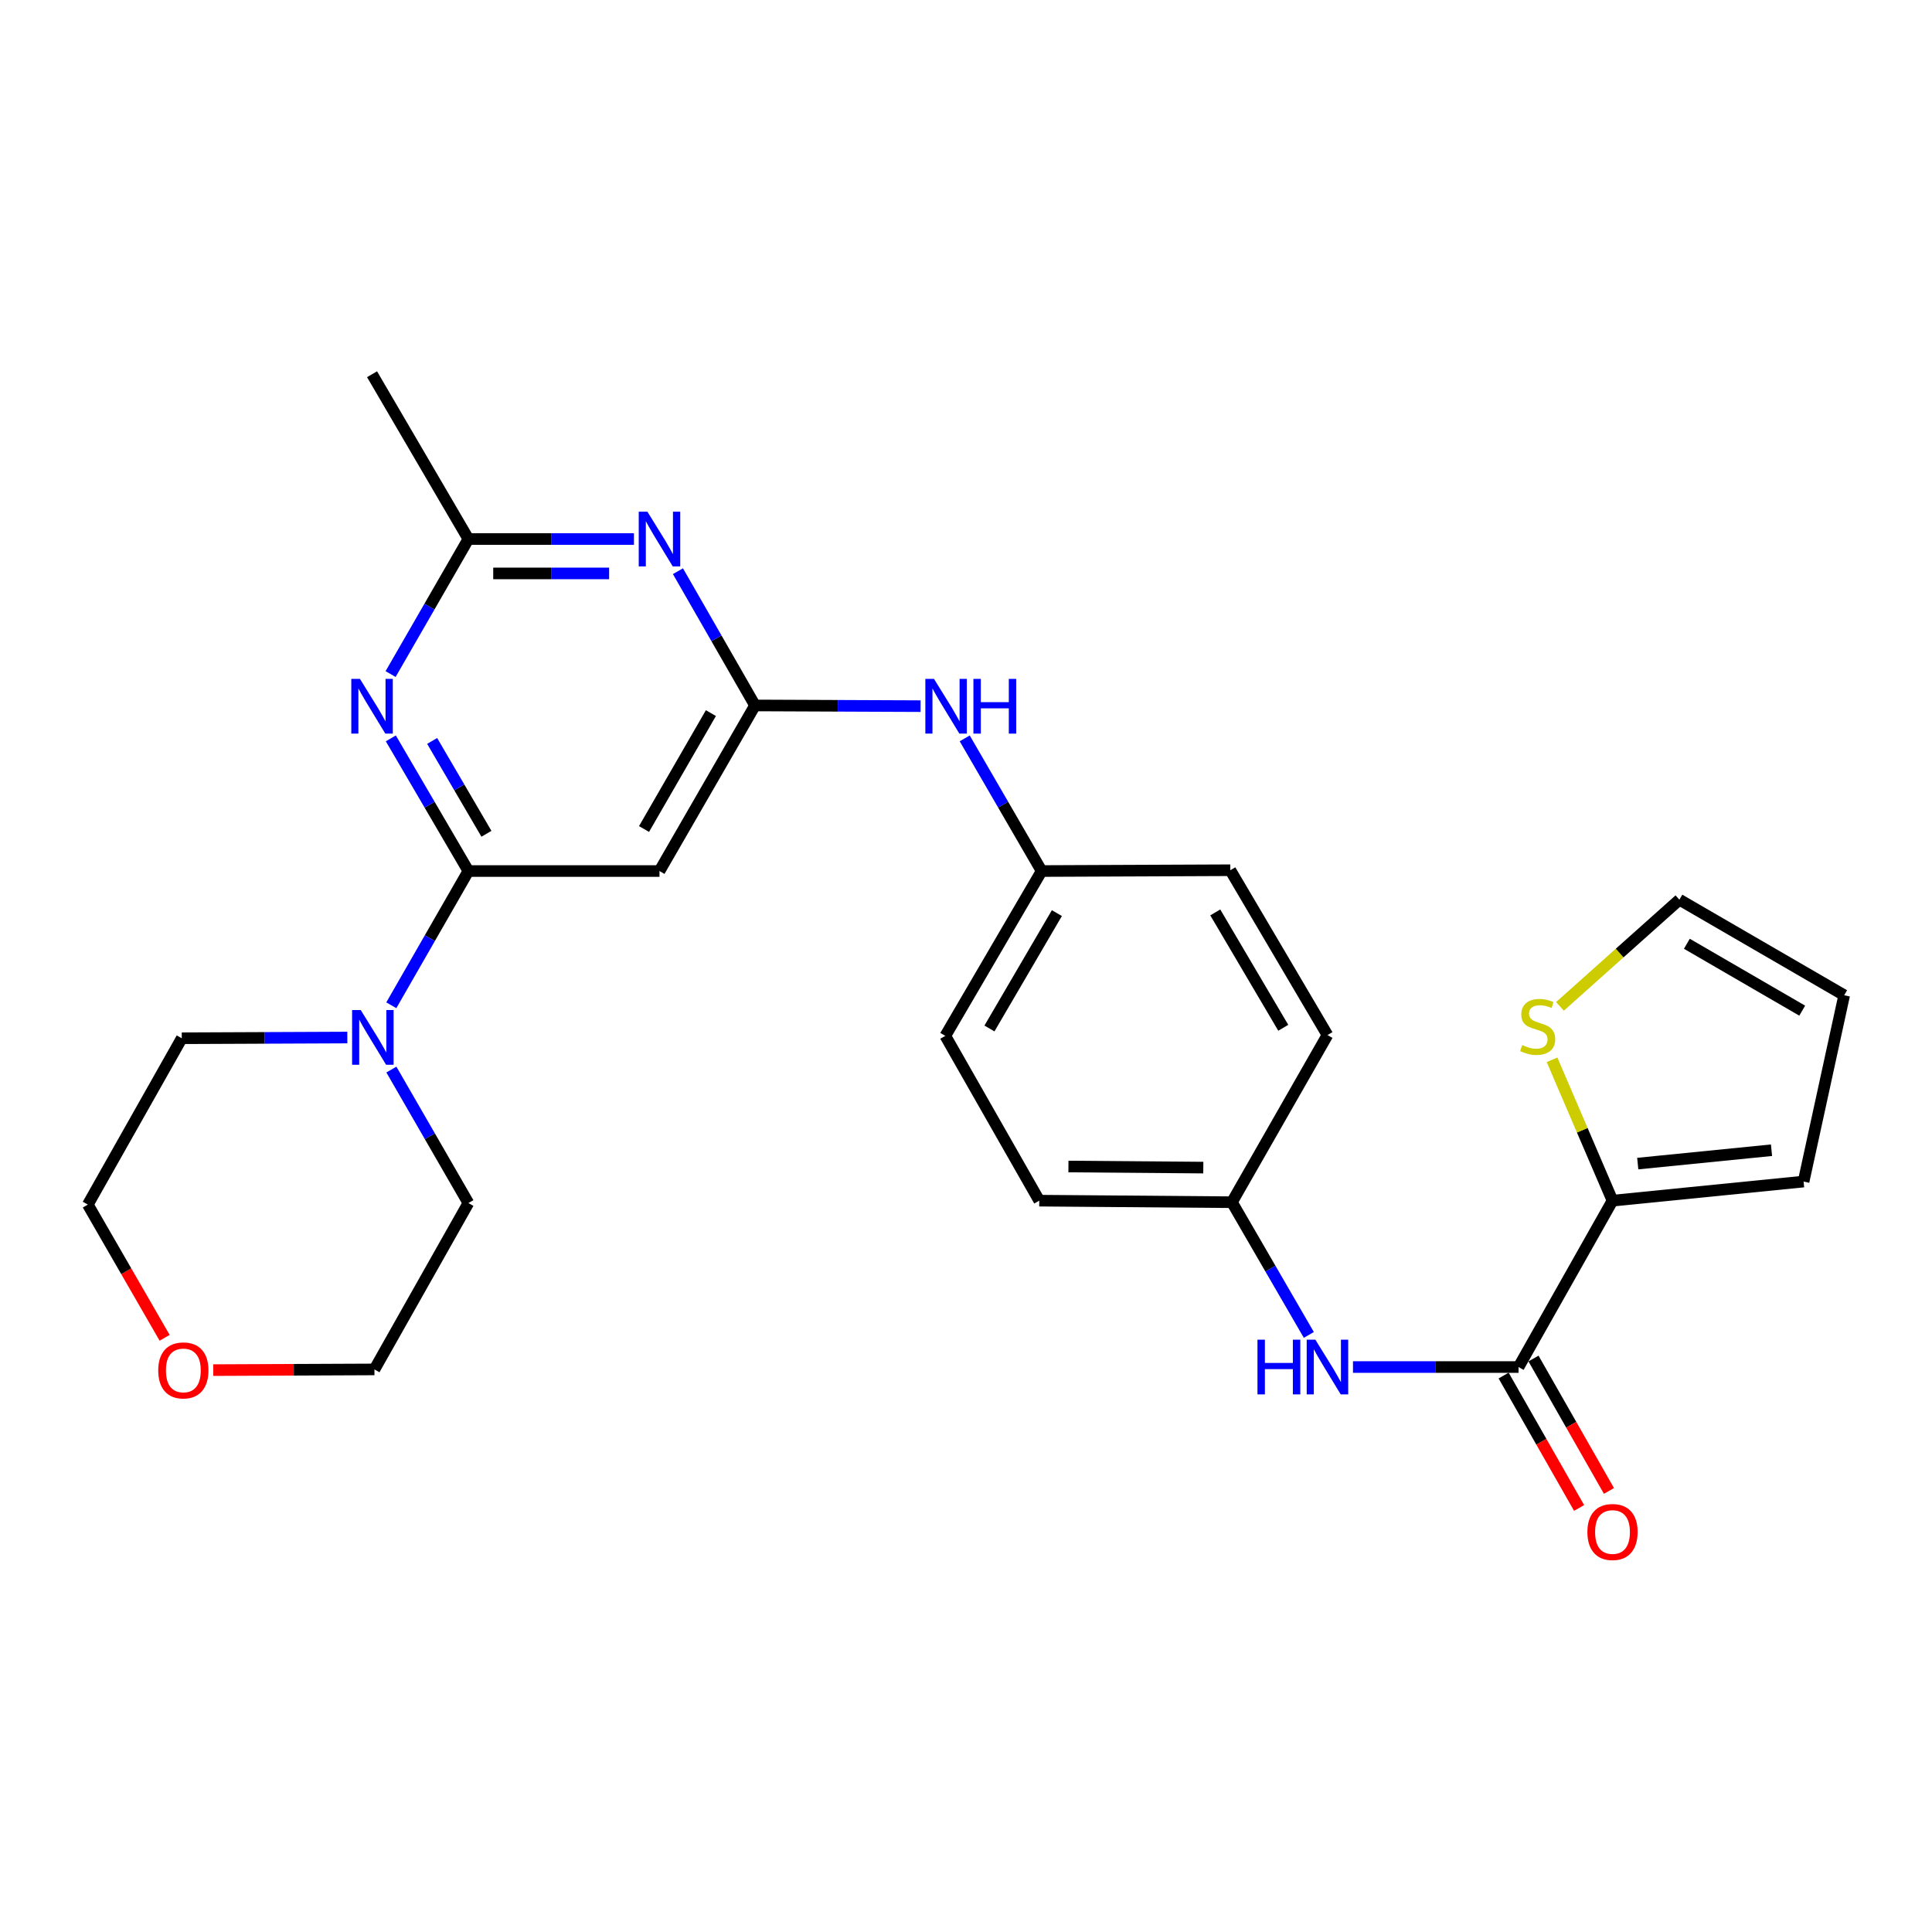 <?xml version='1.0' encoding='iso-8859-1'?>
<svg version='1.1' baseProfile='full'
              xmlns='http://www.w3.org/2000/svg'
                      xmlns:rdkit='http://www.rdkit.org/xml'
                      xmlns:xlink='http://www.w3.org/1999/xlink'
                  xml:space='preserve'
width='1000px' height='1000px' viewBox='0 0 1000 1000'>
<!-- END OF HEADER -->
<rect style='opacity:1.0;fill:#FFFFFF;stroke:none' width='1000' height='1000' x='0' y='0'> </rect>
<path class='bond-0' d='M 242.439,450.847 L 222.366,416.515' style='fill:none;fill-rule:evenodd;stroke:#000000;stroke-width:6px;stroke-linecap:butt;stroke-linejoin:miter;stroke-opacity:1' />
<path class='bond-0' d='M 222.366,416.515 L 202.293,382.184' style='fill:none;fill-rule:evenodd;stroke:#0000FF;stroke-width:6px;stroke-linecap:butt;stroke-linejoin:miter;stroke-opacity:1' />
<path class='bond-0' d='M 251.78,431.565 L 237.729,407.533' style='fill:none;fill-rule:evenodd;stroke:#000000;stroke-width:6px;stroke-linecap:butt;stroke-linejoin:miter;stroke-opacity:1' />
<path class='bond-0' d='M 237.729,407.533 L 223.678,383.501' style='fill:none;fill-rule:evenodd;stroke:#0000FF;stroke-width:6px;stroke-linecap:butt;stroke-linejoin:miter;stroke-opacity:1' />
<path class='bond-4' d='M 242.439,450.847 L 341.347,450.847' style='fill:none;fill-rule:evenodd;stroke:#000000;stroke-width:6px;stroke-linecap:butt;stroke-linejoin:miter;stroke-opacity:1' />
<path class='bond-5' d='M 242.439,450.847 L 222.49,485.587' style='fill:none;fill-rule:evenodd;stroke:#000000;stroke-width:6px;stroke-linecap:butt;stroke-linejoin:miter;stroke-opacity:1' />
<path class='bond-5' d='M 222.49,485.587 L 202.542,520.328' style='fill:none;fill-rule:evenodd;stroke:#0000FF;stroke-width:6px;stroke-linecap:butt;stroke-linejoin:miter;stroke-opacity:1' />
<path class='bond-6' d='M 202.168,348.896 L 222.303,313.95' style='fill:none;fill-rule:evenodd;stroke:#0000FF;stroke-width:6px;stroke-linecap:butt;stroke-linejoin:miter;stroke-opacity:1' />
<path class='bond-6' d='M 222.303,313.95 L 242.439,279.004' style='fill:none;fill-rule:evenodd;stroke:#000000;stroke-width:6px;stroke-linecap:butt;stroke-linejoin:miter;stroke-opacity:1' />
<path class='bond-1' d='M 390.79,365.138 L 341.347,450.847' style='fill:none;fill-rule:evenodd;stroke:#000000;stroke-width:6px;stroke-linecap:butt;stroke-linejoin:miter;stroke-opacity:1' />
<path class='bond-1' d='M 367.959,369.102 L 333.348,429.098' style='fill:none;fill-rule:evenodd;stroke:#000000;stroke-width:6px;stroke-linecap:butt;stroke-linejoin:miter;stroke-opacity:1' />
<path class='bond-2' d='M 390.79,365.138 L 370.845,330.393' style='fill:none;fill-rule:evenodd;stroke:#000000;stroke-width:6px;stroke-linecap:butt;stroke-linejoin:miter;stroke-opacity:1' />
<path class='bond-2' d='M 370.845,330.393 L 350.9,295.647' style='fill:none;fill-rule:evenodd;stroke:#0000FF;stroke-width:6px;stroke-linecap:butt;stroke-linejoin:miter;stroke-opacity:1' />
<path class='bond-10' d='M 390.79,365.138 L 433.638,365.318' style='fill:none;fill-rule:evenodd;stroke:#000000;stroke-width:6px;stroke-linecap:butt;stroke-linejoin:miter;stroke-opacity:1' />
<path class='bond-10' d='M 433.638,365.318 L 476.485,365.498' style='fill:none;fill-rule:evenodd;stroke:#0000FF;stroke-width:6px;stroke-linecap:butt;stroke-linejoin:miter;stroke-opacity:1' />
<path class='bond-27' d='M 328.134,279.004 L 285.286,279.004' style='fill:none;fill-rule:evenodd;stroke:#0000FF;stroke-width:6px;stroke-linecap:butt;stroke-linejoin:miter;stroke-opacity:1' />
<path class='bond-27' d='M 285.286,279.004 L 242.439,279.004' style='fill:none;fill-rule:evenodd;stroke:#000000;stroke-width:6px;stroke-linecap:butt;stroke-linejoin:miter;stroke-opacity:1' />
<path class='bond-27' d='M 315.28,296.801 L 285.286,296.801' style='fill:none;fill-rule:evenodd;stroke:#0000FF;stroke-width:6px;stroke-linecap:butt;stroke-linejoin:miter;stroke-opacity:1' />
<path class='bond-27' d='M 285.286,296.801 L 255.293,296.801' style='fill:none;fill-rule:evenodd;stroke:#000000;stroke-width:6px;stroke-linecap:butt;stroke-linejoin:miter;stroke-opacity:1' />
<path class='bond-3' d='M 786.005,707.577 L 743.153,707.577' style='fill:none;fill-rule:evenodd;stroke:#000000;stroke-width:6px;stroke-linecap:butt;stroke-linejoin:miter;stroke-opacity:1' />
<path class='bond-3' d='M 743.153,707.577 L 700.301,707.577' style='fill:none;fill-rule:evenodd;stroke:#0000FF;stroke-width:6px;stroke-linecap:butt;stroke-linejoin:miter;stroke-opacity:1' />
<path class='bond-7' d='M 786.005,707.577 L 834.629,621.463' style='fill:none;fill-rule:evenodd;stroke:#000000;stroke-width:6px;stroke-linecap:butt;stroke-linejoin:miter;stroke-opacity:1' />
<path class='bond-12' d='M 778.275,711.984 L 797.806,746.248' style='fill:none;fill-rule:evenodd;stroke:#000000;stroke-width:6px;stroke-linecap:butt;stroke-linejoin:miter;stroke-opacity:1' />
<path class='bond-12' d='M 797.806,746.248 L 817.336,780.512' style='fill:none;fill-rule:evenodd;stroke:#FF0000;stroke-width:6px;stroke-linecap:butt;stroke-linejoin:miter;stroke-opacity:1' />
<path class='bond-12' d='M 793.736,703.171 L 813.267,737.435' style='fill:none;fill-rule:evenodd;stroke:#000000;stroke-width:6px;stroke-linecap:butt;stroke-linejoin:miter;stroke-opacity:1' />
<path class='bond-12' d='M 813.267,737.435 L 832.797,771.7' style='fill:none;fill-rule:evenodd;stroke:#FF0000;stroke-width:6px;stroke-linecap:butt;stroke-linejoin:miter;stroke-opacity:1' />
<path class='bond-22' d='M 179.773,537.028 L 136.93,537.212' style='fill:none;fill-rule:evenodd;stroke:#0000FF;stroke-width:6px;stroke-linecap:butt;stroke-linejoin:miter;stroke-opacity:1' />
<path class='bond-22' d='M 136.93,537.212 L 94.088,537.396' style='fill:none;fill-rule:evenodd;stroke:#000000;stroke-width:6px;stroke-linecap:butt;stroke-linejoin:miter;stroke-opacity:1' />
<path class='bond-23' d='M 202.581,553.605 L 222.51,588.152' style='fill:none;fill-rule:evenodd;stroke:#0000FF;stroke-width:6px;stroke-linecap:butt;stroke-linejoin:miter;stroke-opacity:1' />
<path class='bond-23' d='M 222.51,588.152 L 242.439,622.699' style='fill:none;fill-rule:evenodd;stroke:#000000;stroke-width:6px;stroke-linecap:butt;stroke-linejoin:miter;stroke-opacity:1' />
<path class='bond-24' d='M 242.439,279.004 L 192.57,193.701' style='fill:none;fill-rule:evenodd;stroke:#000000;stroke-width:6px;stroke-linecap:butt;stroke-linejoin:miter;stroke-opacity:1' />
<path class='bond-9' d='M 834.629,621.463 L 818.98,585.003' style='fill:none;fill-rule:evenodd;stroke:#000000;stroke-width:6px;stroke-linecap:butt;stroke-linejoin:miter;stroke-opacity:1' />
<path class='bond-9' d='M 818.98,585.003 L 803.332,548.542' style='fill:none;fill-rule:evenodd;stroke:#CCCC00;stroke-width:6px;stroke-linecap:butt;stroke-linejoin:miter;stroke-opacity:1' />
<path class='bond-11' d='M 834.629,621.463 L 933.536,611.577' style='fill:none;fill-rule:evenodd;stroke:#000000;stroke-width:6px;stroke-linecap:butt;stroke-linejoin:miter;stroke-opacity:1' />
<path class='bond-11' d='M 847.695,602.272 L 916.93,595.352' style='fill:none;fill-rule:evenodd;stroke:#000000;stroke-width:6px;stroke-linecap:butt;stroke-linejoin:miter;stroke-opacity:1' />
<path class='bond-8' d='M 677.453,690.952 L 657.548,656.608' style='fill:none;fill-rule:evenodd;stroke:#0000FF;stroke-width:6px;stroke-linecap:butt;stroke-linejoin:miter;stroke-opacity:1' />
<path class='bond-8' d='M 657.548,656.608 L 637.644,622.264' style='fill:none;fill-rule:evenodd;stroke:#000000;stroke-width:6px;stroke-linecap:butt;stroke-linejoin:miter;stroke-opacity:1' />
<path class='bond-13' d='M 807.431,520.899 L 838.342,493.288' style='fill:none;fill-rule:evenodd;stroke:#CCCC00;stroke-width:6px;stroke-linecap:butt;stroke-linejoin:miter;stroke-opacity:1' />
<path class='bond-13' d='M 838.342,493.288 L 869.252,465.677' style='fill:none;fill-rule:evenodd;stroke:#000000;stroke-width:6px;stroke-linecap:butt;stroke-linejoin:miter;stroke-opacity:1' />
<path class='bond-17' d='M 499.337,382.178 L 519.244,416.513' style='fill:none;fill-rule:evenodd;stroke:#0000FF;stroke-width:6px;stroke-linecap:butt;stroke-linejoin:miter;stroke-opacity:1' />
<path class='bond-17' d='M 519.244,416.513 L 539.152,450.847' style='fill:none;fill-rule:evenodd;stroke:#000000;stroke-width:6px;stroke-linecap:butt;stroke-linejoin:miter;stroke-opacity:1' />
<path class='bond-14' d='M 933.536,611.577 L 954.545,515.141' style='fill:none;fill-rule:evenodd;stroke:#000000;stroke-width:6px;stroke-linecap:butt;stroke-linejoin:miter;stroke-opacity:1' />
<path class='bond-30' d='M 869.252,465.677 L 954.545,515.141' style='fill:none;fill-rule:evenodd;stroke:#000000;stroke-width:6px;stroke-linecap:butt;stroke-linejoin:miter;stroke-opacity:1' />
<path class='bond-30' d='M 873.118,488.491 L 932.824,523.116' style='fill:none;fill-rule:evenodd;stroke:#000000;stroke-width:6px;stroke-linecap:butt;stroke-linejoin:miter;stroke-opacity:1' />
<path class='bond-15' d='M 110.371,709.172 L 152.089,708.992' style='fill:none;fill-rule:evenodd;stroke:#FF0000;stroke-width:6px;stroke-linecap:butt;stroke-linejoin:miter;stroke-opacity:1' />
<path class='bond-15' d='M 152.089,708.992 L 193.806,708.813' style='fill:none;fill-rule:evenodd;stroke:#000000;stroke-width:6px;stroke-linecap:butt;stroke-linejoin:miter;stroke-opacity:1' />
<path class='bond-28' d='M 85.213,692.444 L 65.334,657.972' style='fill:none;fill-rule:evenodd;stroke:#FF0000;stroke-width:6px;stroke-linecap:butt;stroke-linejoin:miter;stroke-opacity:1' />
<path class='bond-28' d='M 65.334,657.972 L 45.455,623.5' style='fill:none;fill-rule:evenodd;stroke:#000000;stroke-width:6px;stroke-linecap:butt;stroke-linejoin:miter;stroke-opacity:1' />
<path class='bond-16' d='M 637.644,622.264 L 537.916,621.463' style='fill:none;fill-rule:evenodd;stroke:#000000;stroke-width:6px;stroke-linecap:butt;stroke-linejoin:miter;stroke-opacity:1' />
<path class='bond-16' d='M 622.828,604.348 L 553.018,603.788' style='fill:none;fill-rule:evenodd;stroke:#000000;stroke-width:6px;stroke-linecap:butt;stroke-linejoin:miter;stroke-opacity:1' />
<path class='bond-29' d='M 637.644,622.264 L 687.088,535.745' style='fill:none;fill-rule:evenodd;stroke:#000000;stroke-width:6px;stroke-linecap:butt;stroke-linejoin:miter;stroke-opacity:1' />
<path class='bond-20' d='M 539.152,450.847 L 636.813,450.432' style='fill:none;fill-rule:evenodd;stroke:#000000;stroke-width:6px;stroke-linecap:butt;stroke-linejoin:miter;stroke-opacity:1' />
<path class='bond-21' d='M 539.152,450.847 L 489.293,536.16' style='fill:none;fill-rule:evenodd;stroke:#000000;stroke-width:6px;stroke-linecap:butt;stroke-linejoin:miter;stroke-opacity:1' />
<path class='bond-21' d='M 547.038,472.623 L 512.136,532.343' style='fill:none;fill-rule:evenodd;stroke:#000000;stroke-width:6px;stroke-linecap:butt;stroke-linejoin:miter;stroke-opacity:1' />
<path class='bond-18' d='M 687.088,535.745 L 636.813,450.432' style='fill:none;fill-rule:evenodd;stroke:#000000;stroke-width:6px;stroke-linecap:butt;stroke-linejoin:miter;stroke-opacity:1' />
<path class='bond-18' d='M 664.215,531.983 L 629.023,472.264' style='fill:none;fill-rule:evenodd;stroke:#000000;stroke-width:6px;stroke-linecap:butt;stroke-linejoin:miter;stroke-opacity:1' />
<path class='bond-19' d='M 537.916,621.463 L 489.293,536.16' style='fill:none;fill-rule:evenodd;stroke:#000000;stroke-width:6px;stroke-linecap:butt;stroke-linejoin:miter;stroke-opacity:1' />
<path class='bond-26' d='M 94.088,537.396 L 45.455,623.5' style='fill:none;fill-rule:evenodd;stroke:#000000;stroke-width:6px;stroke-linecap:butt;stroke-linejoin:miter;stroke-opacity:1' />
<path class='bond-25' d='M 242.439,622.699 L 193.806,708.813' style='fill:none;fill-rule:evenodd;stroke:#000000;stroke-width:6px;stroke-linecap:butt;stroke-linejoin:miter;stroke-opacity:1' />
<path  class='atom-1' d='M 186.31 351.394
L 195.59 366.394
Q 196.51 367.874, 197.99 370.554
Q 199.47 373.234, 199.55 373.394
L 199.55 351.394
L 203.31 351.394
L 203.31 379.714
L 199.43 379.714
L 189.47 363.314
Q 188.31 361.394, 187.07 359.194
Q 185.87 356.994, 185.51 356.314
L 185.51 379.714
L 181.83 379.714
L 181.83 351.394
L 186.31 351.394
' fill='#0000FF'/>
<path  class='atom-3' d='M 335.087 264.844
L 344.367 279.844
Q 345.287 281.324, 346.767 284.004
Q 348.247 286.684, 348.327 286.844
L 348.327 264.844
L 352.087 264.844
L 352.087 293.164
L 348.207 293.164
L 338.247 276.764
Q 337.087 274.844, 335.847 272.644
Q 334.647 270.444, 334.287 269.764
L 334.287 293.164
L 330.607 293.164
L 330.607 264.844
L 335.087 264.844
' fill='#0000FF'/>
<path  class='atom-6' d='M 186.725 522.811
L 196.005 537.811
Q 196.925 539.291, 198.405 541.971
Q 199.885 544.651, 199.965 544.811
L 199.965 522.811
L 203.725 522.811
L 203.725 551.131
L 199.845 551.131
L 189.885 534.731
Q 188.725 532.811, 187.485 530.611
Q 186.285 528.411, 185.925 527.731
L 185.925 551.131
L 182.245 551.131
L 182.245 522.811
L 186.725 522.811
' fill='#0000FF'/>
<path  class='atom-9' d='M 650.868 693.417
L 654.708 693.417
L 654.708 705.457
L 669.188 705.457
L 669.188 693.417
L 673.028 693.417
L 673.028 721.737
L 669.188 721.737
L 669.188 708.657
L 654.708 708.657
L 654.708 721.737
L 650.868 721.737
L 650.868 693.417
' fill='#0000FF'/>
<path  class='atom-9' d='M 680.828 693.417
L 690.108 708.417
Q 691.028 709.897, 692.508 712.577
Q 693.988 715.257, 694.068 715.417
L 694.068 693.417
L 697.828 693.417
L 697.828 721.737
L 693.948 721.737
L 683.988 705.337
Q 682.828 703.417, 681.588 701.217
Q 680.388 699.017, 680.028 698.337
L 680.028 721.737
L 676.348 721.737
L 676.348 693.417
L 680.828 693.417
' fill='#0000FF'/>
<path  class='atom-10' d='M 787.892 540.927
Q 788.212 541.047, 789.532 541.607
Q 790.852 542.167, 792.292 542.527
Q 793.772 542.847, 795.212 542.847
Q 797.892 542.847, 799.452 541.567
Q 801.012 540.247, 801.012 537.967
Q 801.012 536.407, 800.212 535.447
Q 799.452 534.487, 798.252 533.967
Q 797.052 533.447, 795.052 532.847
Q 792.532 532.087, 791.012 531.367
Q 789.532 530.647, 788.452 529.127
Q 787.412 527.607, 787.412 525.047
Q 787.412 521.487, 789.812 519.287
Q 792.252 517.087, 797.052 517.087
Q 800.332 517.087, 804.052 518.647
L 803.132 521.727
Q 799.732 520.327, 797.172 520.327
Q 794.412 520.327, 792.892 521.487
Q 791.372 522.607, 791.412 524.567
Q 791.412 526.087, 792.172 527.007
Q 792.972 527.927, 794.092 528.447
Q 795.252 528.967, 797.172 529.567
Q 799.732 530.367, 801.252 531.167
Q 802.772 531.967, 803.852 533.607
Q 804.972 535.207, 804.972 537.967
Q 804.972 541.887, 802.332 544.007
Q 799.732 546.087, 795.372 546.087
Q 792.852 546.087, 790.932 545.527
Q 789.052 545.007, 786.812 544.087
L 787.892 540.927
' fill='#CCCC00'/>
<path  class='atom-11' d='M 483.438 351.394
L 492.718 366.394
Q 493.638 367.874, 495.118 370.554
Q 496.598 373.234, 496.678 373.394
L 496.678 351.394
L 500.438 351.394
L 500.438 379.714
L 496.558 379.714
L 486.598 363.314
Q 485.438 361.394, 484.198 359.194
Q 482.998 356.994, 482.638 356.314
L 482.638 379.714
L 478.958 379.714
L 478.958 351.394
L 483.438 351.394
' fill='#0000FF'/>
<path  class='atom-11' d='M 503.838 351.394
L 507.678 351.394
L 507.678 363.434
L 522.158 363.434
L 522.158 351.394
L 525.998 351.394
L 525.998 379.714
L 522.158 379.714
L 522.158 366.634
L 507.678 366.634
L 507.678 379.714
L 503.838 379.714
L 503.838 351.394
' fill='#0000FF'/>
<path  class='atom-13' d='M 821.629 792.961
Q 821.629 786.161, 824.989 782.361
Q 828.349 778.561, 834.629 778.561
Q 840.909 778.561, 844.269 782.361
Q 847.629 786.161, 847.629 792.961
Q 847.629 799.841, 844.229 803.761
Q 840.829 807.641, 834.629 807.641
Q 828.389 807.641, 824.989 803.761
Q 821.629 799.881, 821.629 792.961
M 834.629 804.441
Q 838.949 804.441, 841.269 801.561
Q 843.629 798.641, 843.629 792.961
Q 843.629 787.401, 841.269 784.601
Q 838.949 781.761, 834.629 781.761
Q 830.309 781.761, 827.949 784.561
Q 825.629 787.361, 825.629 792.961
Q 825.629 798.681, 827.949 801.561
Q 830.309 804.441, 834.629 804.441
' fill='#FF0000'/>
<path  class='atom-16' d='M 81.898 709.318
Q 81.898 702.518, 85.258 698.718
Q 88.618 694.918, 94.898 694.918
Q 101.178 694.918, 104.538 698.718
Q 107.898 702.518, 107.898 709.318
Q 107.898 716.198, 104.498 720.118
Q 101.098 723.998, 94.898 723.998
Q 88.658 723.998, 85.258 720.118
Q 81.898 716.238, 81.898 709.318
M 94.898 720.798
Q 99.218 720.798, 101.538 717.918
Q 103.898 714.998, 103.898 709.318
Q 103.898 703.758, 101.538 700.958
Q 99.218 698.118, 94.898 698.118
Q 90.578 698.118, 88.218 700.918
Q 85.898 703.718, 85.898 709.318
Q 85.898 715.038, 88.218 717.918
Q 90.578 720.798, 94.898 720.798
' fill='#FF0000'/>
</svg>
